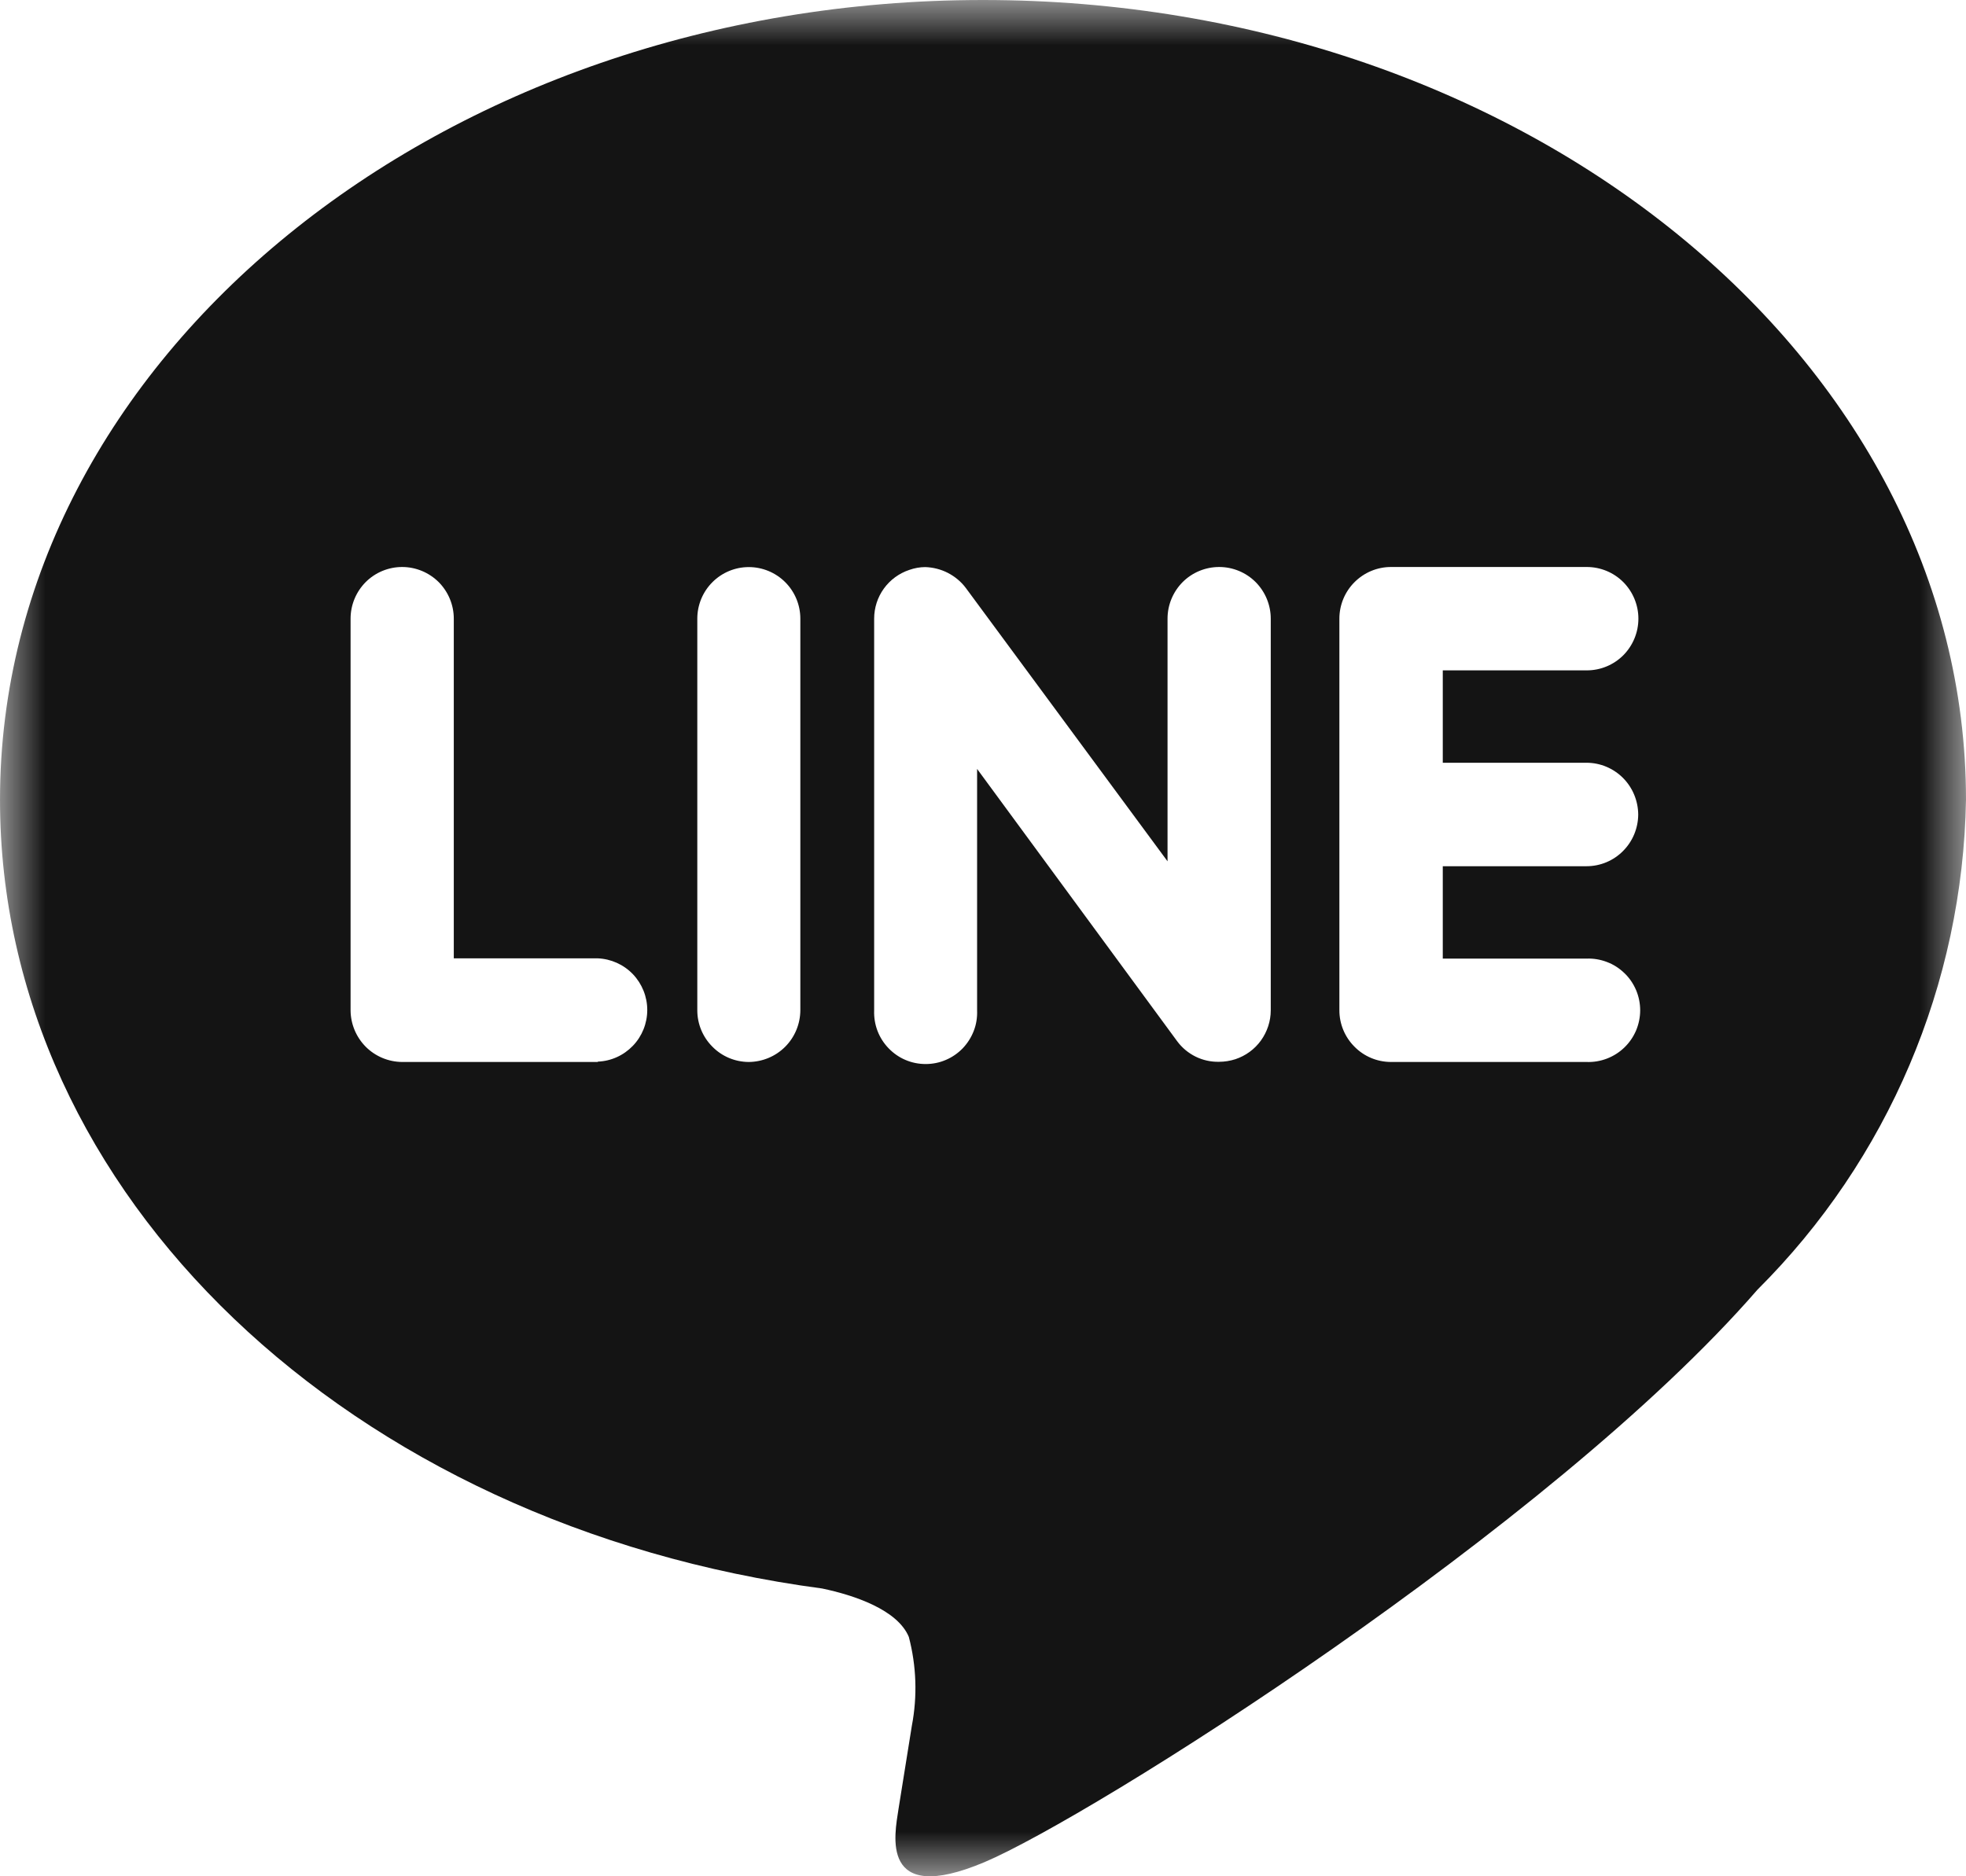 <svg width="22" height="21" viewBox="0 0 22 21" fill="none" xmlns="http://www.w3.org/2000/svg">
<mask id="mask0_462_18477" style="mask-type:alpha" maskUnits="userSpaceOnUse" x="0" y="0" width="22" height="21">
<rect width="22" height="21" fill="#D9D9D9"/>
</mask>
<g mask="url(#mask0_462_18477)">
<path d="M18.332 9.117C18.331 9.27 18.27 9.417 18.162 9.525C18.054 9.634 17.907 9.695 17.754 9.695H16.145V10.729H17.754C17.832 10.726 17.909 10.739 17.982 10.767C18.055 10.794 18.121 10.837 18.177 10.891C18.233 10.944 18.277 11.009 18.308 11.081C18.338 11.152 18.354 11.23 18.354 11.307C18.354 11.385 18.338 11.462 18.308 11.534C18.277 11.606 18.233 11.67 18.177 11.724C18.121 11.778 18.055 11.82 17.982 11.848C17.909 11.876 17.832 11.889 17.754 11.886H15.563C15.41 11.885 15.264 11.824 15.157 11.715C15.049 11.607 14.988 11.461 14.988 11.308V6.924C14.988 6.771 15.049 6.624 15.157 6.516C15.266 6.407 15.412 6.346 15.565 6.346H17.757C17.91 6.346 18.057 6.407 18.165 6.515C18.273 6.624 18.334 6.771 18.334 6.924C18.334 7.078 18.273 7.225 18.165 7.334C18.057 7.442 17.91 7.503 17.757 7.503H16.145V8.537H17.754C17.907 8.537 18.054 8.599 18.162 8.707C18.27 8.816 18.331 8.963 18.332 9.117ZM13.824 11.855C13.765 11.874 13.703 11.884 13.641 11.884C13.55 11.886 13.46 11.866 13.379 11.826C13.298 11.786 13.227 11.727 13.173 11.654L10.934 8.606V11.31C10.937 11.387 10.925 11.465 10.897 11.537C10.869 11.61 10.827 11.676 10.774 11.732C10.72 11.788 10.655 11.833 10.584 11.863C10.512 11.894 10.436 11.909 10.358 11.909C10.281 11.909 10.204 11.894 10.132 11.863C10.061 11.833 9.997 11.788 9.943 11.732C9.889 11.676 9.847 11.61 9.819 11.537C9.792 11.465 9.779 11.387 9.782 11.31V6.924C9.782 6.803 9.82 6.685 9.891 6.587C9.962 6.489 10.062 6.416 10.177 6.378C10.234 6.358 10.294 6.347 10.354 6.347C10.443 6.35 10.529 6.372 10.607 6.412C10.686 6.453 10.755 6.51 10.808 6.581L13.065 9.64V6.924C13.065 6.771 13.126 6.624 13.234 6.515C13.342 6.407 13.489 6.346 13.643 6.346C13.796 6.346 13.943 6.407 14.051 6.515C14.159 6.624 14.22 6.771 14.22 6.924V11.308C14.22 11.429 14.181 11.547 14.11 11.646C14.039 11.744 13.939 11.817 13.824 11.855ZM8.378 11.886C8.225 11.885 8.079 11.824 7.972 11.715C7.864 11.607 7.803 11.461 7.803 11.308V6.924C7.803 6.771 7.864 6.624 7.972 6.516C8.08 6.408 8.226 6.347 8.379 6.347C8.532 6.347 8.679 6.408 8.787 6.516C8.895 6.624 8.956 6.771 8.956 6.924V11.308C8.955 11.461 8.894 11.608 8.786 11.716C8.678 11.824 8.531 11.885 8.378 11.886ZM6.692 11.886H4.5C4.348 11.885 4.201 11.824 4.093 11.716C3.985 11.607 3.924 11.461 3.923 11.308V6.924C3.923 6.771 3.984 6.624 4.092 6.515C4.2 6.407 4.347 6.346 4.5 6.346C4.653 6.346 4.8 6.407 4.909 6.515C5.017 6.624 5.078 6.771 5.078 6.924V10.726H6.688C6.837 10.732 6.978 10.795 7.082 10.903C7.185 11.011 7.243 11.155 7.243 11.304C7.243 11.454 7.185 11.598 7.082 11.705C6.978 11.813 6.837 11.877 6.688 11.882L6.692 11.886ZM10.998 0C4.938 0 0 4.016 0 8.951C0 13.372 3.914 17.075 9.2 17.779C9.558 17.854 10.043 18.016 10.17 18.321C10.255 18.645 10.267 18.984 10.204 19.314L10.054 20.25C10.013 20.527 9.834 21.34 11.016 20.842C12.198 20.343 17.356 17.095 19.667 14.434C21.127 12.98 21.964 11.013 22 8.951C22 4.016 17.066 0 11.002 0H10.998Z" fill="#141414"/>
</g>
</svg>
